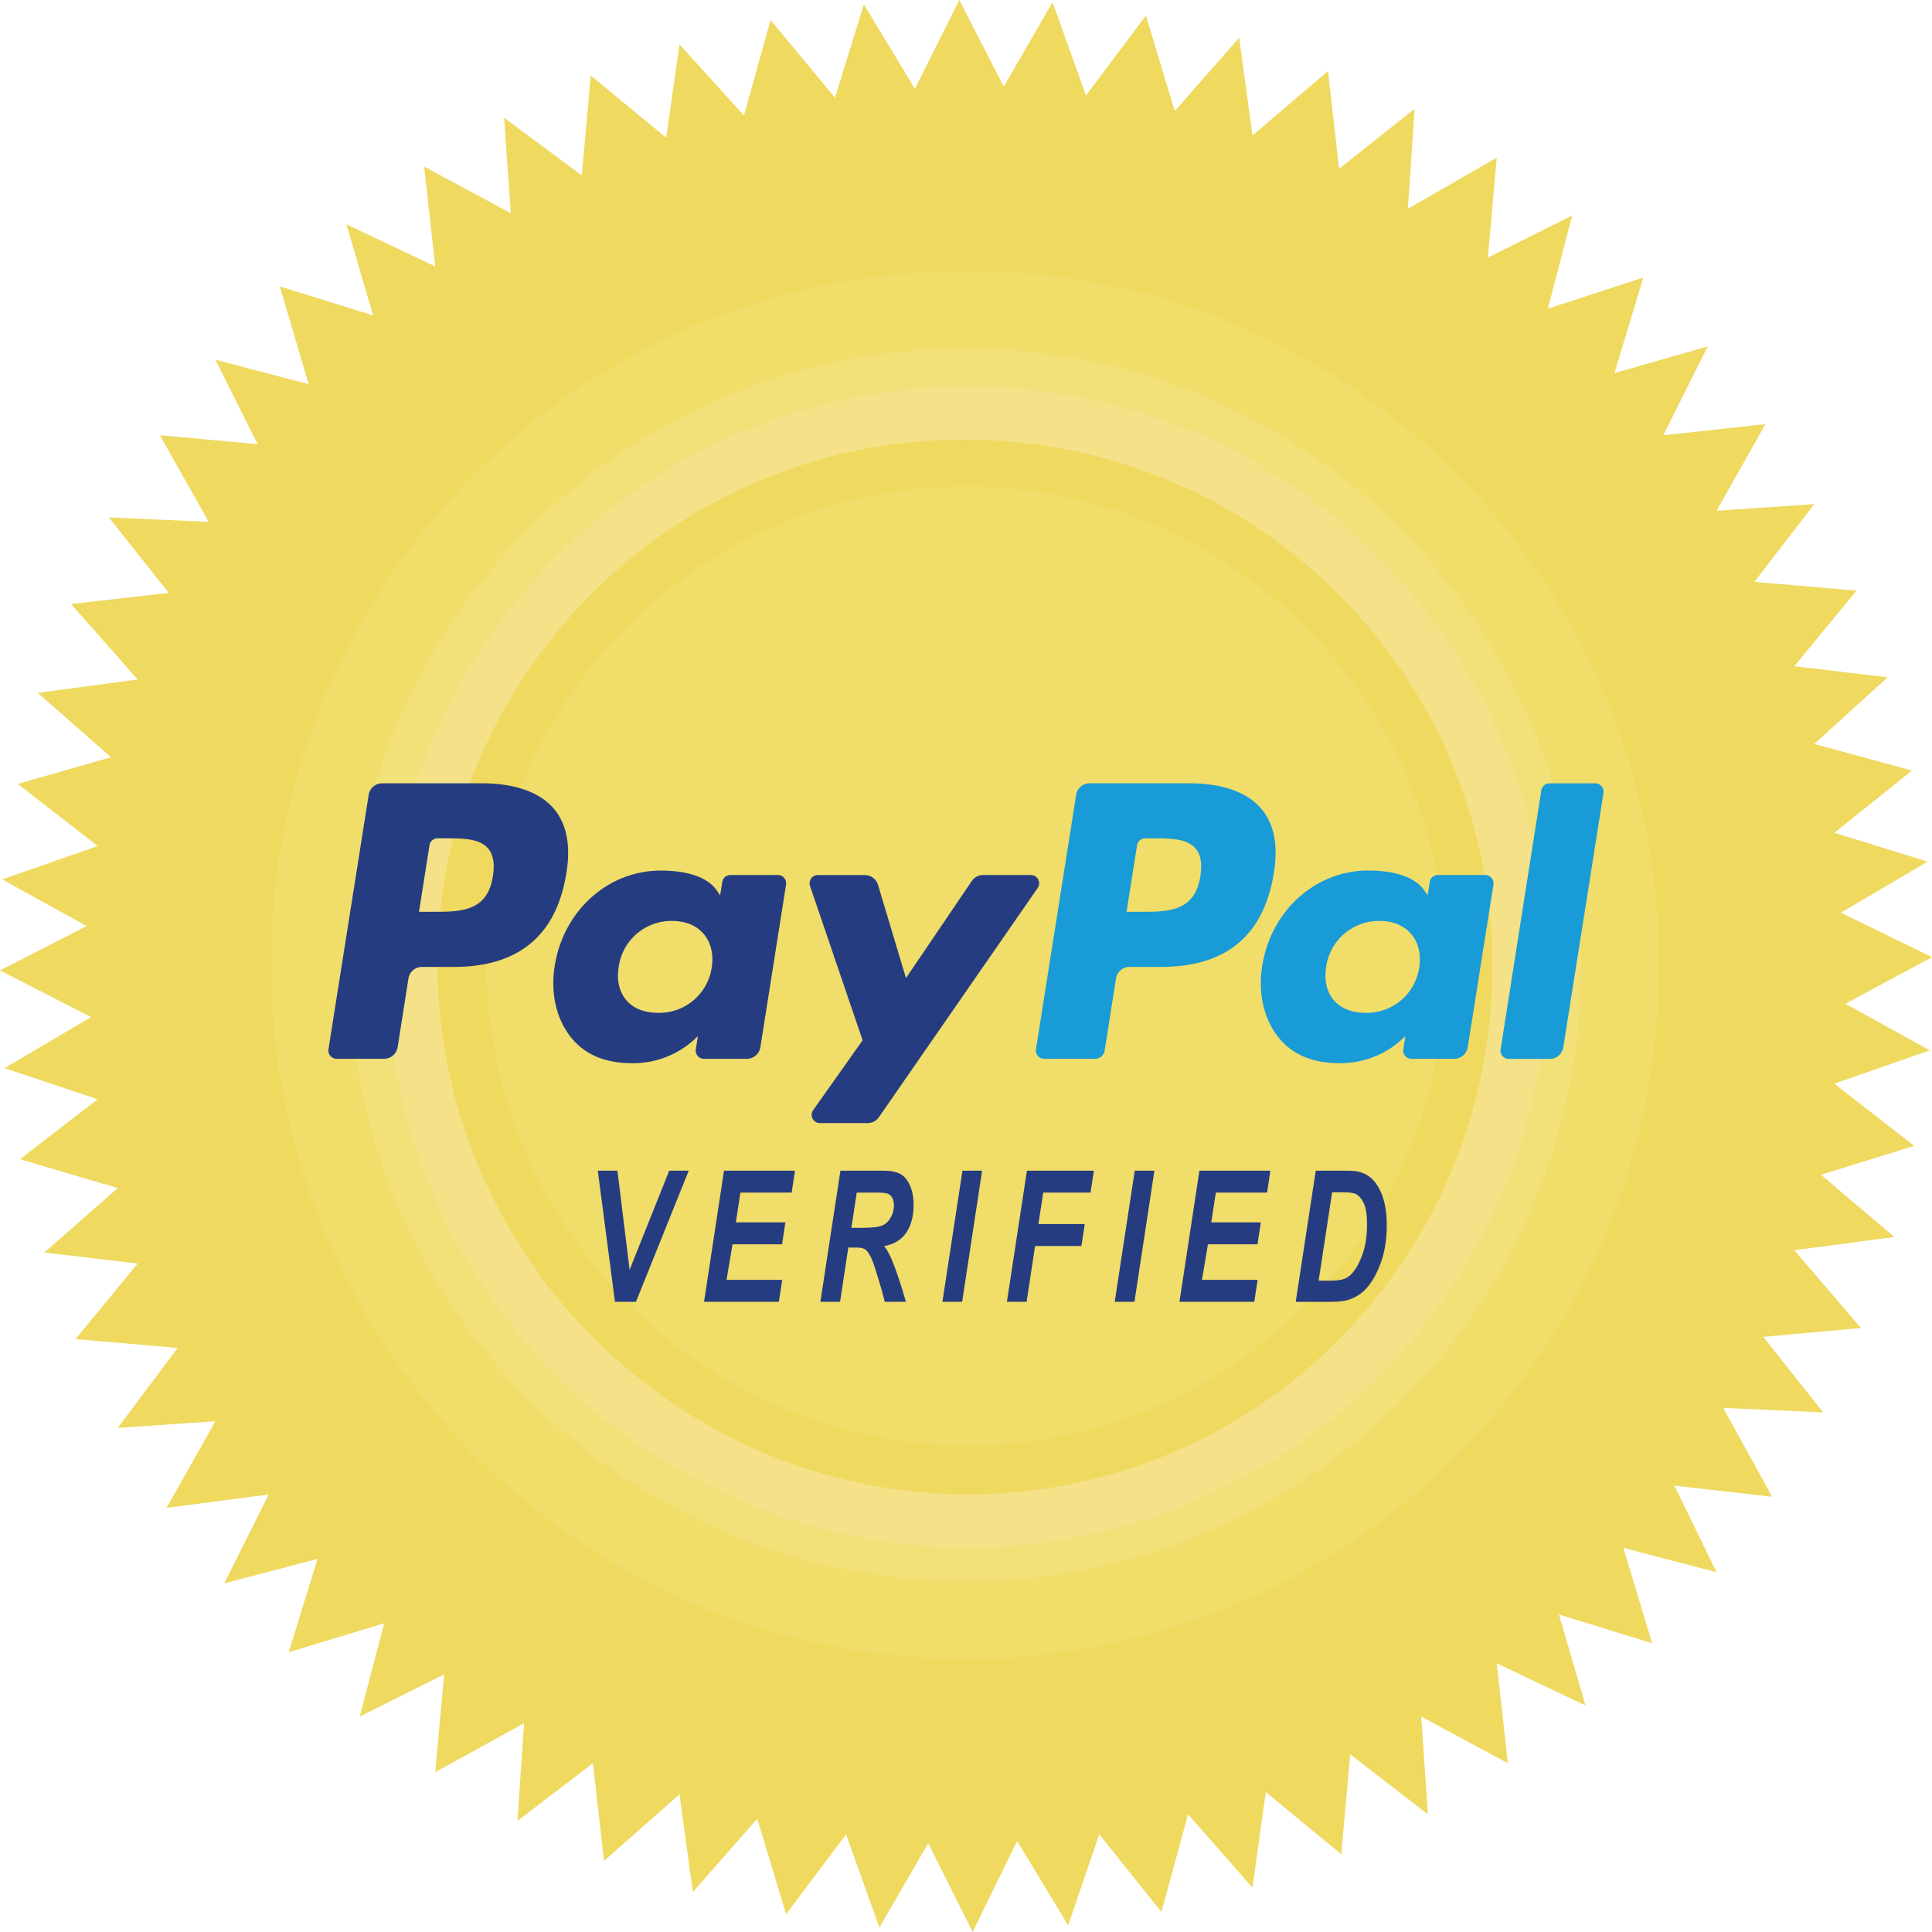 <svg version="1.1" id="Layer_1" xmlns="http://www.w3.org/2000/svg" x="0" y="0" viewBox="0 0 512 512" style="enable-background:new 0 0 512 512" xml:space="preserve"><style>.st0{fill:#efd95f}.st1{fill:#f0dd6a}.st4{fill:#253d80}.st5{fill:#189bd7}</style><g id="Layer_1-2"><path id="XMLID_16_" class="st0" d="m303.67 4.12 7.65 25.31L328.39 10l3.53 25.9 20.01-17.07 2.94 25.9 20.01-15.89-1.77 26.48 23.54-13.54-2.35 26.49 22.36-11.18-6.47 24.71 25.3-8.24-7.65 25.31 24.72-7.06-11.77 23.54 27.07-2.95-12.95 22.96 25.9-1.77-15.89 20.6 27.07 2.35-16.48 20.01 24.72 2.94-19.42 17.66 25.89 7.06-20.59 16.48 24.71 7.65-22.95 13.54L512 253.65 489.05 266l22.36 12.36-25.3 8.83 21.18 16.48-24.72 7.65L502 327.8l-26.49 3.53 17.66 20.6-25.9 2.35 15.89 20.01-26.48-1.18 12.95 23.54-25.9-2.94 11.18 22.95-24.71-6.47 7.65 25.3-24.72-7.65 7.06 24.13-23.54-11.18 2.95 26.48-22.96-12.36 1.77 25.9-20.6-15.89-2.35 26.48-20.01-16.48-3.53 25.31-17.07-19.42-7.06 25.89-16.48-20.59-8.24 24.12-13.53-22.36L257.77 512 246 488.46l-12.95 22.36-8.83-24.71-15.89 21.18-7.65-25.3-17.07 19.42-3.53-25.9-20.01 17.66-2.94-25.9-20.01 15.3 1.77-25.89-23.54 12.95 2.35-25.9-22.36 11.18 6.47-24.71-25.3 7.65 7.65-24.72-24.72 6.47 11.77-23.54-27.07 3.54 12.95-22.96-25.9 1.77 15.89-21.19-27.07-2.35 16.48-20.01-24.72-2.94 19.42-17.07L5.3 307.2l20.59-15.89-24.71-8.24 22.95-13.53L0 257.18l22.95-11.77L.59 233.05l25.3-8.83-21.18-16.48 24.72-7.06L10 183.61l26.49-3.53-17.66-20.01 25.9-2.94-15.89-20.01 26.48 1.18-12.95-22.95 25.9 2.35-11.18-22.36 24.71 6.47-7.65-25.89 24.72 7.65-7.06-24.13 23.54 11.18-2.95-26.48 22.96 12.36-1.77-25.31 20.6 15.3 2.35-26.48 20.01 16.48 3.53-24.72 17.07 18.83 7.06-25.3 17.07 20.59 7.65-24.71 13.53 22.36L254.23 0 266 22.95 278.95.59l8.83 24.72z"/><path id="XMLID_15_" class="st1" d="M256 439.61c101.81 0 184.2-82.39 183.61-184.2 0-101.81-82.39-184.2-184.2-183.61-101.22 0-183.61 82.39-183.61 183.61 0 101.81 82.39 184.2 184.2 184.2z"/><path id="XMLID_14_" d="M256 419.02c90.04 0 163.6-73.56 163.02-163.6-.59-90.04-73.56-163.6-163.6-163.02-90.04 0-163.02 72.97-163.02 163.02 0 90.62 73.56 163.6 163.6 163.6z" style="fill:#f2e079"/><path id="XMLID_12_" d="M256 410.19c85.33 0 154.19-68.86 154.19-153.6 0-85.33-68.86-154.19-153.6-154.19-85.33 0-154.19 68.86-154.19 153.6S171.26 409.6 256 410.19z" style="fill:#f4e188"/><path id="XMLID_10_" class="st0" d="M256 396.06c77.09 0 139.48-62.38 139.48-140.06 0-77.09-62.38-139.48-140.06-139.48-77.09 0-139.48 62.38-139.48 139.48.58 76.51 62.97 139.48 140.06 140.06z"/><path id="XMLID_5_" class="st1" d="M256 383.12c70.03 0 127.12-56.5 127.12-127.12 0-70.03-56.5-127.12-127.12-127.12-70.03 0-127.12 56.5-127.12 127.12.59 69.44 57.09 126.53 127.12 127.12z"/></g><g id="XMLID_13_"><path id="_Compound_Path_" class="st4" d="M130.62 232.2c-1.44 9.43-8.64 9.43-15.61 9.43h-3.97l2.78-17.62a2.193 2.193 0 0 1 2.17-1.85h1.84c4.74 0 9.22 0 11.54 2.71 1.35 1.61 1.78 4.01 1.25 7.33zm-3.03-24.62H101.3c-1.79 0-3.32 1.31-3.6 3.08l-10.65 67.4a2.18 2.18 0 0 0 1.83 2.5c.11.02.23.03.34.03h12.55c1.8 0 3.33-1.31 3.61-3.08l2.86-18.18a3.634 3.634 0 0 1 3.6-3.08h8.35c17.31 0 27.31-8.38 29.92-24.98 1.18-7.26.05-12.97-3.35-16.97-3.75-4.4-10.37-6.72-19.17-6.72z"/><path id="_Compound_Path_2" class="st4" d="M188.61 256.39a14.037 14.037 0 0 1-14.21 12.02c-3.65 0-6.58-1.18-8.45-3.39s-2.57-5.33-1.98-8.84c.99-7.01 7.03-12.2 14.11-12.12 3.55 0 6.48 1.18 8.39 3.43 1.92 2.23 2.69 5.42 2.14 8.9zm17.55-24.5H193.6a2.19 2.19 0 0 0-2.19 1.86l-.56 3.52-.88-1.28c-2.72-3.95-8.8-5.28-14.86-5.28-13.91 0-25.79 10.54-28.11 25.31-1.18 7.37.51 14.42 4.69 19.34 3.84 4.52 9.32 6.4 15.85 6.4 6.54.07 12.83-2.54 17.42-7.2l-.56 3.5a2.193 2.193 0 0 0 2.16 2.54h11.34c1.8 0 3.33-1.31 3.61-3.08l6.8-43.08a2.186 2.186 0 0 0-2.15-2.55z"/><path id="_Path_" class="st4" d="M273.2 231.89h-12.65c-1.21 0-2.34.6-3.02 1.6l-17.44 25.71-7.41-24.7a3.654 3.654 0 0 0-3.5-2.6h-12.43c-1.21 0-2.19.97-2.2 2.18 0 .24.04.49.12.72l13.93 40.89-13.09 18.49a2.182 2.182 0 0 0 1.78 3.45h12.63c1.2 0 2.32-.58 3-1.57l42.07-60.73c.69-.99.44-2.36-.55-3.05-.37-.25-.8-.39-1.24-.39z"/><path id="_Compound_Path_3" class="st5" d="M318.11 232.2c-1.43 9.43-8.64 9.43-15.61 9.43h-3.96l2.79-17.62a2.192 2.192 0 0 1 2.16-1.85h1.82c4.74 0 9.22 0 11.54 2.71 1.37 1.61 1.78 4.01 1.26 7.33zm-3.03-24.62h-26.29c-1.8 0-3.33 1.31-3.6 3.08l-10.65 67.4c-.19 1.19.62 2.31 1.81 2.5.11.02.23.03.35.03h13.51c1.26 0 2.33-.92 2.52-2.16l3.02-19.11a3.634 3.634 0 0 1 3.6-3.08h8.32c17.32 0 27.31-8.38 29.92-24.98 1.18-7.26.05-12.97-3.36-16.97-3.73-4.39-10.36-6.71-19.15-6.71z"/><path id="_Compound_Path_4" class="st5" d="M376.1 256.39c-1.01 7.02-7.11 12.18-14.21 12.02-3.65 0-6.58-1.18-8.45-3.39-1.88-2.21-2.56-5.33-1.98-8.84.99-7.01 7.03-12.19 14.11-12.12 3.55 0 6.48 1.18 8.39 3.43 1.91 2.23 2.69 5.42 2.14 8.9zm17.57-24.5h-12.61c-1.08 0-2 .78-2.16 1.85l-.56 3.52-.88-1.28c-2.72-3.95-8.8-5.28-14.86-5.28-13.91 0-25.78 10.54-28.1 25.31-1.18 7.37.5 14.42 4.68 19.34 3.84 4.52 9.32 6.4 15.85 6.4 6.54.07 12.83-2.54 17.42-7.2l-.56 3.5a2.193 2.193 0 0 0 2.16 2.54h11.32c1.8 0 3.33-1.31 3.6-3.08l6.81-43.08c.19-1.2-.63-2.32-1.83-2.51-.08-.02-.18-.03-.28-.03z"/><path id="_Path_2" class="st5" d="m408.47 209.42-10.79 68.67c-.19 1.19.62 2.31 1.81 2.5.11.02.23.03.35.03h10.84c1.8 0 3.33-1.31 3.61-3.08l10.65-67.4a2.2 2.2 0 0 0-2.16-2.54h-12.15c-1.06 0-1.98.77-2.16 1.82z"/><g id="XMLID_1_" style="enable-background:new"><path id="XMLID_18_" class="st4" d="M168.54 344.99h-5.57l-4.55-34.75h5.21l3.22 26.28 10.5-26.28h5.17l-13.98 34.75z"/><path id="XMLID_20_" class="st4" d="m186.58 344.99 5.29-34.75h18.81l-.88 5.81h-13.58l-1.21 7.89h13.13l-.88 5.81h-13.13l-1.59 9.43h14.76l-.9 5.81h-19.82z"/><path id="XMLID_22_" class="st4" d="M222.63 344.99h-5.22l5.31-34.75h11.26c1.94 0 3.45.27 4.52.82s1.95 1.54 2.61 3c.66 1.45 1 3.22 1 5.29 0 2.96-.65 5.39-1.94 7.31s-3.25 3.11-5.87 3.57c.67.82 1.3 1.9 1.89 3.25 1.17 2.72 2.46 6.56 3.89 11.52h-5.61c-.45-1.96-1.33-5.02-2.65-9.17-.71-2.24-1.48-3.75-2.28-4.53-.5-.46-1.36-.69-2.6-.69h-2.13l-2.18 14.38zm2.99-19.6h2.77c2.8 0 4.66-.23 5.58-.69.92-.46 1.64-1.18 2.15-2.16.52-.98.78-2.01.78-3.08 0-1.26-.38-2.21-1.12-2.84-.46-.38-1.46-.57-2.99-.57h-5.74l-1.43 9.34z"/><path id="XMLID_25_" class="st4" d="m249.75 344.99 5.31-34.75h5.21l-5.29 34.75h-5.23z"/><path id="XMLID_27_" class="st4" d="m266.84 344.99 5.31-34.75h17.75l-.9 5.81h-12.53l-1.28 8.34h12.28l-.88 5.81h-12.28l-2.25 14.79h-5.22z"/><path id="XMLID_29_" class="st4" d="m295.41 344.99 5.31-34.75h5.21l-5.29 34.75h-5.23z"/><path id="XMLID_31_" class="st4" d="m312.57 344.99 5.29-34.75h18.81l-.88 5.81h-13.58l-1.21 7.89h13.13l-.88 5.81h-13.13l-1.59 9.43h14.76l-.9 5.81h-19.82z"/><path id="XMLID_33_" class="st4" d="m343.38 344.99 5.31-34.75h6.83c1.9 0 3.12.04 3.65.12 1.05.14 1.99.43 2.81.88.83.44 1.57 1.06 2.25 1.86s1.26 1.76 1.75 2.88.87 2.41 1.13 3.88c.27 1.46.4 3.06.4 4.8 0 3.74-.52 7.07-1.57 9.97s-2.36 5.2-3.94 6.91c-1.21 1.33-2.77 2.31-4.69 2.94-1.08.35-2.75.52-5 .52h-8.93zm6.07-5.59h2.65c1.92 0 3.3-.16 4.16-.49s1.65-.93 2.36-1.81c1.03-1.28 1.89-2.99 2.6-5.12.7-2.13 1.06-4.65 1.06-7.54 0-2.46-.29-4.32-.87-5.56-.58-1.24-1.3-2.07-2.15-2.48-.6-.28-1.67-.43-3.2-.43h-3.03l-3.58 23.43z"/></g></g></svg>